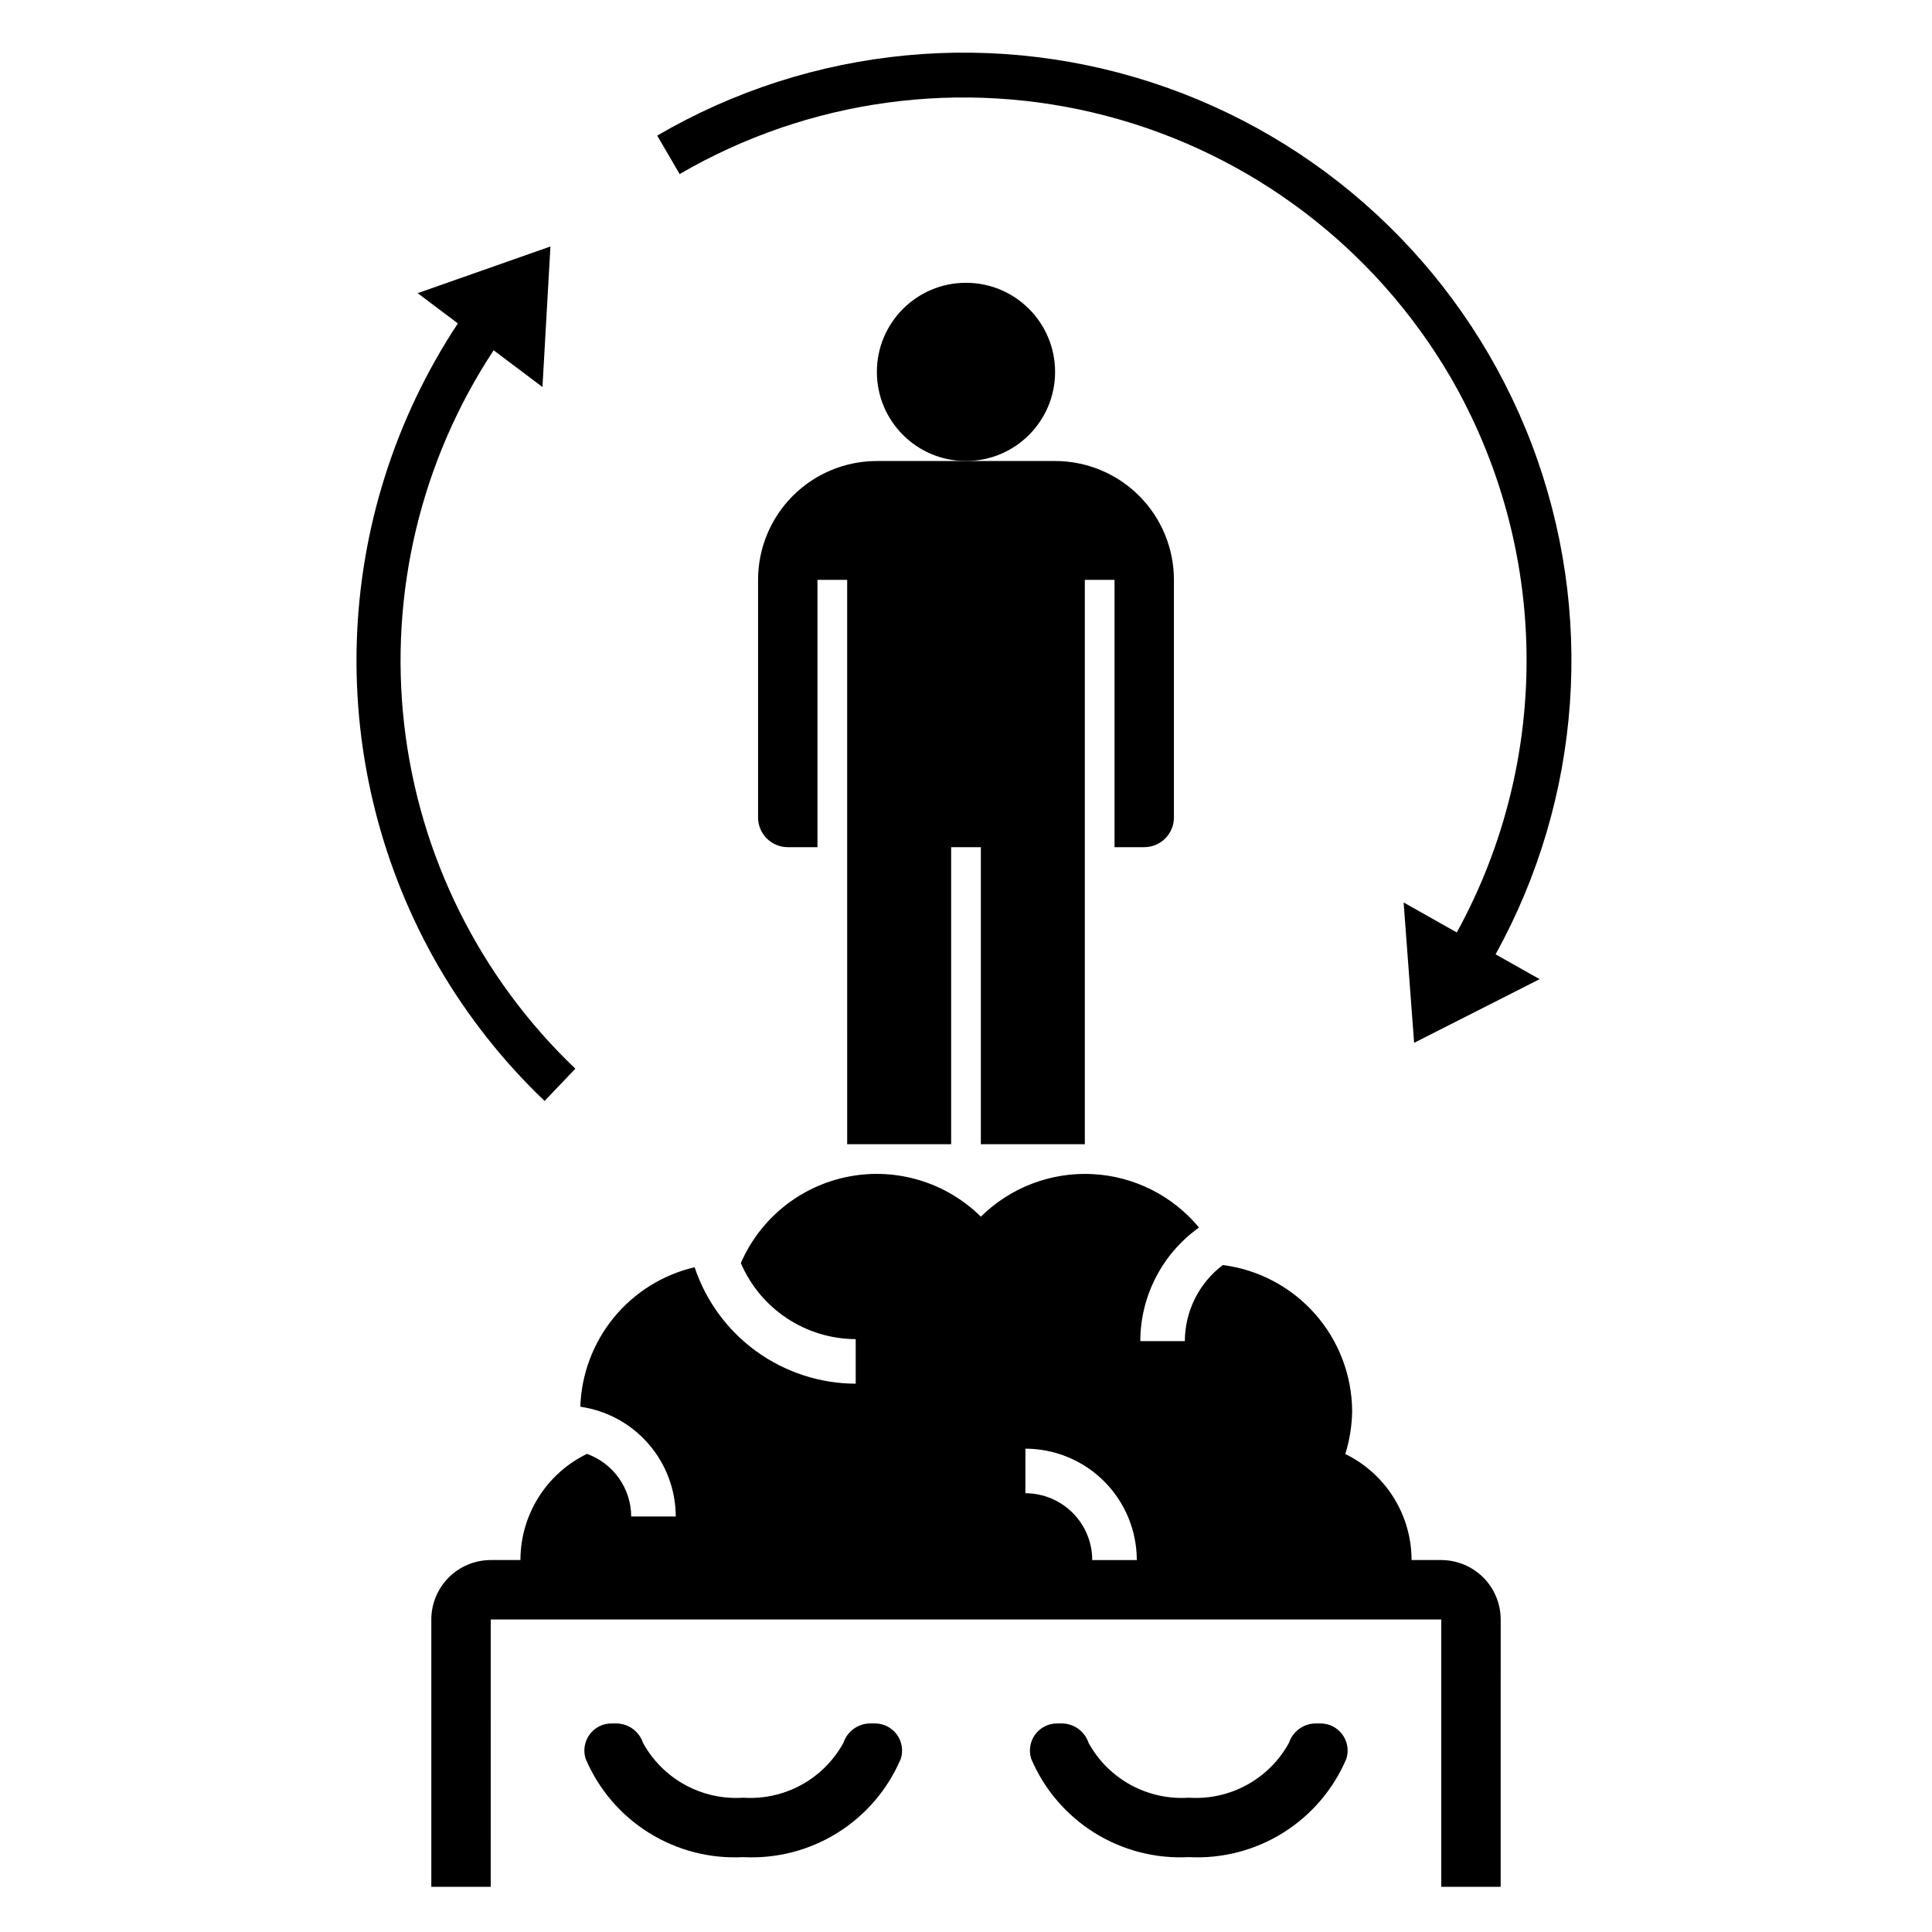 <?xml version="1.0" encoding="UTF-8"?>
<!-- Uploaded to: SVG Repo, www.svgrepo.com, Generator: SVG Repo Mixer Tools -->
<svg fill="#000000" width="800px" height="800px" version="1.1" viewBox="144 144 512 512" xmlns="http://www.w3.org/2000/svg">
 <g>
  <path d="m423.61 242.56c0 13.043-10.57 23.617-23.613 23.617s-23.617-10.574-23.617-23.617c0-13.043 10.574-23.617 23.617-23.617s23.613 10.574 23.613 23.617"/>
  <path d="m447.23 368.51c2.09 0 4.09-0.832 5.566-2.309s2.305-3.477 2.305-5.566v-62.973c0-8.352-3.316-16.363-9.223-22.266-5.902-5.906-13.914-9.223-22.266-9.223h-47.23c-8.352 0-16.359 3.316-22.266 9.223-5.906 5.902-9.223 13.914-9.223 22.266v62.977-0.004c0 2.09 0.828 4.09 2.305 5.566 1.477 1.477 3.481 2.309 5.566 2.309h7.871v-70.848h7.871l0.004 149.57h27.551v-78.719h7.871v78.719h27.555v-149.57h7.871v70.848z"/>
  <path d="m323.08 545.89h-11.809c-0.012-3.652-1.152-7.211-3.269-10.188-2.113-2.977-5.098-5.227-8.543-6.438l0.016 0.066c-5.262 2.57-9.699 6.57-12.801 11.539-3.106 4.969-4.75 10.707-4.754 16.562h-7.871c-4.176 0.008-8.176 1.668-11.129 4.617-2.949 2.953-4.609 6.953-4.617 11.129v70.848h15.742l0.004-70.848h251.9v70.848h15.742l0.004-70.848c-0.004-4.176-1.664-8.176-4.617-11.129-2.953-2.949-6.953-4.609-11.129-4.617h-7.871c-0.004-5.856-1.648-11.594-4.754-16.562-3.102-4.969-7.539-8.969-12.801-11.539 1.125-3.648 1.734-7.438 1.812-11.258-0.031-9.527-3.527-18.719-9.832-25.863-6.305-7.141-14.992-11.75-24.445-12.961-6.32 4.781-10.043 12.238-10.066 20.164h-11.809 0.004c0.027-11.957 5.82-23.164 15.559-30.102-7.019-8.477-17.277-13.617-28.273-14.164-10.992-0.547-21.711 3.547-29.539 11.285-9.211-9.105-22.324-13.078-35.043-10.621-12.719 2.457-23.406 11.031-28.566 22.914 2.555 5.965 6.797 11.051 12.207 14.633s11.746 5.504 18.234 5.527v11.809c-9.449-0.031-18.652-3.027-26.312-8.562-7.66-5.535-13.387-13.336-16.379-22.301-8.414 1.973-15.938 6.664-21.414 13.348-5.473 6.68-8.59 14.984-8.871 23.617 7.008 1.008 13.418 4.5 18.059 9.84 4.644 5.34 7.211 12.176 7.231 19.254zm92.664-17.977c7.828 0.012 15.328 3.125 20.863 8.656 5.535 5.535 8.648 13.039 8.656 20.863h-11.809c-0.004-4.695-1.871-9.195-5.191-12.516-3.32-3.32-7.824-5.188-12.52-5.195z"/>
  <path d="m374.39 600.73c-3.141 0.117-5.879 2.164-6.879 5.144-2.578 4.703-6.449 8.57-11.156 11.145-4.703 2.574-10.047 3.75-15.398 3.391-5.352 0.359-10.691-0.816-15.398-3.391-4.703-2.574-8.574-6.441-11.156-11.145-0.996-2.981-3.738-5.027-6.879-5.144h-1.449 0.004c-2.297-0.012-4.457 1.074-5.82 2.922-1.359 1.848-1.758 4.234-1.066 6.422 3.438 8.109 9.293 14.965 16.766 19.633 7.473 4.664 16.203 6.918 25 6.449 8.801 0.469 17.527-1.785 25-6.449 7.473-4.668 13.328-11.523 16.77-19.633 0.688-2.188 0.293-4.574-1.07-6.422-1.359-1.848-3.523-2.934-5.816-2.922z"/>
  <path d="m492.47 600.73c-3.141 0.117-5.883 2.164-6.879 5.144-2.582 4.703-6.453 8.57-11.156 11.145-4.703 2.574-10.047 3.75-15.398 3.391-5.352 0.359-10.695-0.816-15.398-3.391-4.707-2.574-8.574-6.441-11.156-11.145-1-2.981-3.738-5.027-6.879-5.144h-1.449c-2.293-0.012-4.457 1.074-5.816 2.922-1.363 1.848-1.758 4.234-1.07 6.422 3.441 8.109 9.297 14.965 16.77 19.633 7.473 4.664 16.203 6.918 25 6.449 8.797 0.469 17.527-1.785 25-6.449 7.473-4.668 13.328-11.523 16.77-19.633 0.688-2.188 0.289-4.574-1.07-6.422-1.363-1.848-3.523-2.934-5.816-2.922z"/>
  <path d="m528.3 243.77c26.367 45.41 27.039 101.31 1.766 147.34l-14.09-7.945 2.777 37.195 33.266-16.871-11.672-6.582c22.906-41.441 26.418-90.859 9.598-135.12-16.824-44.262-52.27-78.875-96.918-94.645-44.648-15.766-93.973-11.086-134.86 12.793l5.949 10.195c34.203-19.914 74.906-25.449 113.18-15.391 38.277 10.055 71 34.883 91 69.035z"/>
  <path d="m260.29 400.26c7.629 13.094 17.066 25.047 28.035 35.504l8.148-8.551c-25.348-24.164-41.402-56.465-45.363-91.262-3.957-34.797 4.434-69.879 23.707-99.121l12.941 9.73 2.113-37.238-35.188 12.371 10.66 8.016c-16.621 25.145-25.902 54.426-26.797 84.555-0.891 30.129 6.637 59.91 21.742 85.996z"/>
 </g>
</svg>